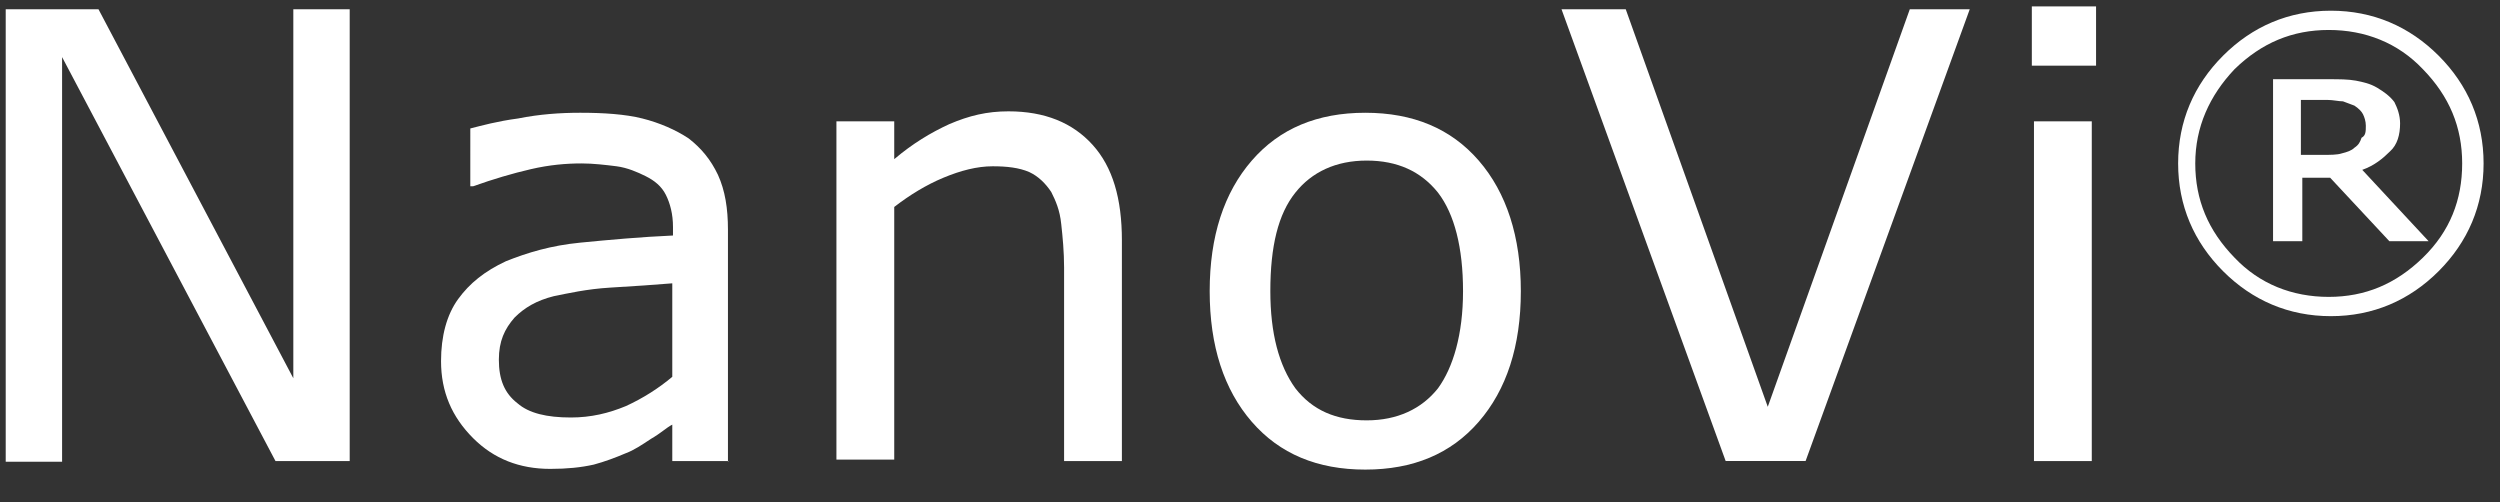 <?xml version="1.0" encoding="UTF-8"?> <!-- Generator: Adobe Illustrator 24.0.3, SVG Export Plug-In . SVG Version: 6.00 Build 0) --> <svg xmlns="http://www.w3.org/2000/svg" xmlns:xlink="http://www.w3.org/1999/xlink" version="1.1" id="Layer_1" x="0px" y="0px" width="350.3px" height="70.4px" viewBox="0 0 350.3 70.4" style="enable-background:new 0 0 350.3 70.4;" xml:space="preserve"><rect x="0" y="0" width="350.3" height="70.4" fill="#333333" stroke="none"/> <style type="text/css"> .st0{fill:#FFFFFF;} </style> <g> <path class="st0" d="M49,64.6H38.6L8.7,8v56.7H0.8V1.3h13L41.1,53V1.3H49V64.6z"></path> <path class="st0" d="M102.1,64.6h-7.9v-5.1c-0.8,0.4-1.6,1.2-3,2c-1.2,0.8-2.4,1.6-3.5,2c-1.4,0.6-3,1.2-4.5,1.6 c-1.8,0.4-3.7,0.6-6.1,0.6c-4.3,0-7.9-1.4-10.8-4.3c-3-3-4.5-6.5-4.5-10.8c0-3.5,0.8-6.5,2.4-8.7c1.6-2.2,3.7-3.9,6.7-5.3 c3-1.2,6.3-2.2,10.4-2.6c4.1-0.4,8.5-0.8,13-1v-1.2c0-1.8-0.4-3.3-1-4.5s-1.6-2-2.8-2.6c-1.2-0.6-2.6-1.2-4.1-1.4 c-1.6-0.2-3.3-0.4-4.9-0.4c-2.2,0-4.5,0.2-7.1,0.8c-2.6,0.6-5.3,1.4-8.1,2.4h-0.4V18c1.6-0.4,3.7-1,6.7-1.4c3-0.6,5.9-0.8,8.7-0.8 c3.3,0,6.3,0.2,8.7,0.8c2.4,0.6,4.7,1.6,6.5,2.8c1.8,1.4,3.1,3,4.1,5.1c1,2.2,1.4,4.7,1.4,7.7v32.5L102.1,64.6L102.1,64.6z M94.2,52.8V39.7c-2.4,0.2-5.3,0.4-8.7,0.6c-3.3,0.2-5.9,0.8-7.9,1.2c-2.4,0.6-4.1,1.6-5.5,3c-1.4,1.6-2.2,3.3-2.2,5.9 c0,2.8,0.8,4.7,2.6,6.1c1.6,1.4,4.1,2,7.5,2c2.8,0,5.3-0.6,7.7-1.6C90.1,55.8,92.3,54.4,94.2,52.8z"></path> <path class="st0" d="M157.2,64.6h-8.1V37.5c0-2.2-0.2-4.3-0.4-6.1c-0.2-2-0.8-3.3-1.4-4.5c-0.8-1.2-1.8-2.2-3.1-2.8 c-1.4-0.6-3.1-0.8-5.1-0.8c-2.2,0-4.5,0.6-6.9,1.6s-4.7,2.4-6.9,4.1v35.4h-8.1V17h8.1v5.3c2.6-2.2,5.1-3.7,7.7-4.9 c2.8-1.2,5.3-1.8,8.3-1.8c5.1,0,9,1.6,11.8,4.7s4.1,7.5,4.1,13.4C157.2,33.8,157.2,64.6,157.2,64.6z"></path> <path class="st0" d="M213.1,40.8c0,7.7-2,13.8-5.9,18.3s-9.2,6.7-15.9,6.7s-12-2.2-15.9-6.7s-5.9-10.6-5.9-18.3s2-13.8,5.9-18.3 s9.2-6.7,15.9-6.7s12,2.2,15.9,6.7S213.1,33.2,213.1,40.8z M205,40.8c0-6.1-1.2-10.8-3.5-13.8c-2.4-3-5.7-4.5-10-4.5 s-7.7,1.6-10,4.5c-2.4,3-3.5,7.5-3.5,13.8c0,5.9,1.2,10.4,3.5,13.6c2.4,3.1,5.7,4.5,10,4.5s7.7-1.6,10-4.5 C203.6,51.5,205,46.9,205,40.8z"></path> <path class="st0" d="M276,1.3l-23,63.3h-11.2l-23-63.3h9L247.7,57l19.9-55.7C267.5,1.3,276,1.3,276,1.3z"></path> <path class="st0" d="M293.7,9.2h-9V0.9h9V9.2z M293.1,64.6H285V17h8.1V64.6z"></path> <path class="st0" d="M348,22.9c0,5.9-2.2,11-6.3,15.1c-4.1,4.1-9.2,6.3-15.1,6.3s-11-2.2-15.1-6.3s-6.3-9.2-6.3-15.1 s2.2-11,6.3-15.1c4.1-4.1,9.2-6.3,15.1-6.3s11,2.2,15.1,6.3C345.8,11.9,348,17,348,22.9z M345,22.9c0-5.1-1.8-9.4-5.5-13.2 c-3.5-3.7-8.1-5.5-13.2-5.5s-9.4,1.8-13.2,5.5c-3.5,3.7-5.5,8.1-5.5,13.2s1.8,9.4,5.5,13.2c3.5,3.7,8.1,5.5,13.2,5.5 s9.4-1.8,13.2-5.5C343.3,32.4,345,28,345,22.9z M340.3,33.8h-5.5l-8.3-8.9h-3.9v8.9h-4.1V11.1h7.7c1.6,0,2.8,0,3.9,0.2 c1,0.2,2,0.4,3,1s1.8,1.2,2.4,2c0.4,0.8,0.8,1.8,0.8,3c0,1.6-0.4,3-1.4,3.9c-1,1-2.2,2-3.9,2.6L340.3,33.8z M331.5,17.6 c0-0.6-0.2-1.2-0.4-1.6c-0.2-0.4-0.6-0.8-1.2-1.2c-0.6-0.2-1-0.4-1.6-0.6c-0.6,0-1.4-0.2-2.2-0.2h-3.7v7.7h3.1c1,0,2,0,2.6-0.2 c0.8-0.2,1.4-0.4,1.8-0.8c0.6-0.4,0.8-0.8,1-1.4C331.5,19,331.5,18.4,331.5,17.6z"></path> </g> </svg> 